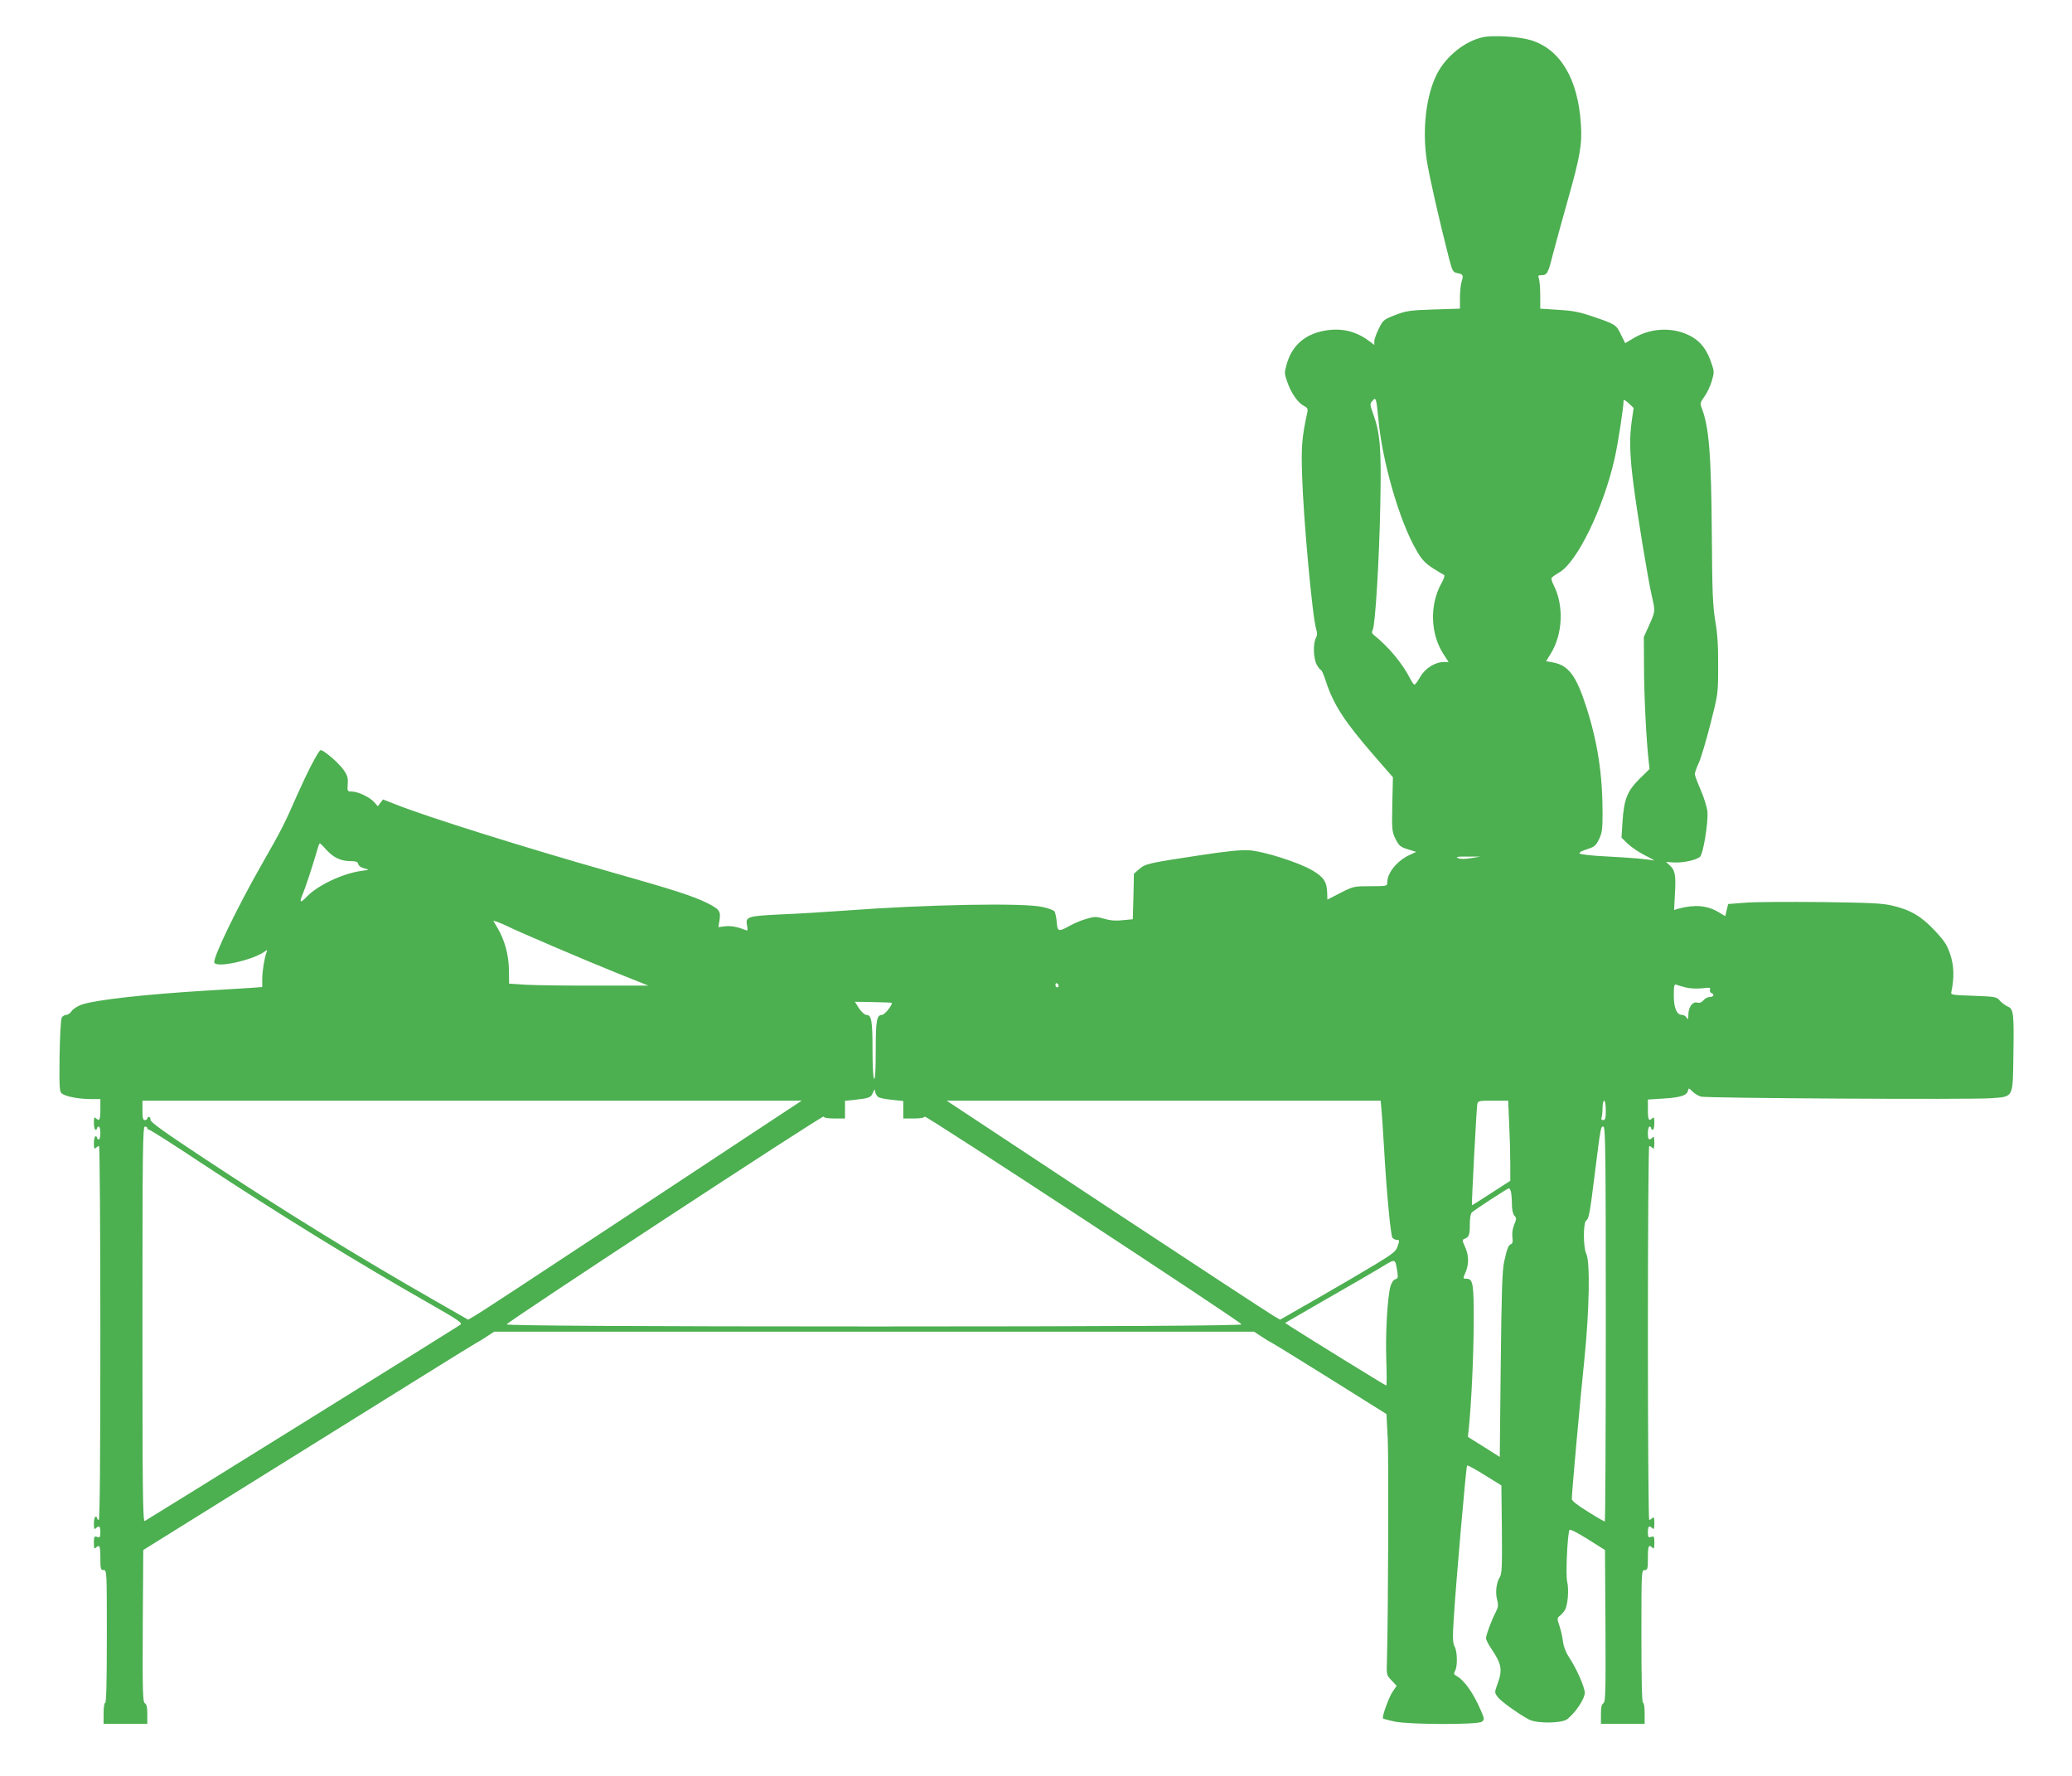 <?xml version="1.0" standalone="no"?>
<!DOCTYPE svg PUBLIC "-//W3C//DTD SVG 20010904//EN"
 "http://www.w3.org/TR/2001/REC-SVG-20010904/DTD/svg10.dtd">
<svg version="1.0" xmlns="http://www.w3.org/2000/svg"
 width="1280pt" height="1097pt" viewBox="0 0 1280 1097"
 preserveAspectRatio="xMidYMid meet">
<g transform="translate(0,1097) scale(0.1,-0.1)"
fill="#4caf50" stroke="none">
<path d="M9160 10740 c-110 -24 -228 -118 -283 -227 -67 -131 -92 -343 -63
-533 14 -94 80 -383 138 -608 20 -77 24 -84 50 -89 37 -7 40 -13 27 -54 -6
-19 -10 -64 -10 -100 l0 -66 -162 -5 c-148 -5 -169 -8 -237 -34 -72 -28 -76
-31 -102 -84 -15 -30 -28 -65 -28 -78 l0 -23 -32 24 c-81 61 -171 82 -270 65
-125 -21 -206 -91 -239 -207 -15 -52 -15 -60 2 -107 23 -69 66 -132 102 -150
24 -13 28 -20 23 -42 -34 -157 -38 -212 -32 -392 8 -267 64 -878 87 -947 7
-24 7 -38 -2 -55 -19 -36 -15 -129 6 -166 11 -18 22 -32 26 -32 4 0 17 -30 29
-67 48 -147 115 -250 300 -463 l115 -132 -4 -167 c-3 -157 -2 -169 20 -214 21
-42 29 -49 76 -64 l52 -16 -37 -17 c-80 -36 -142 -111 -142 -172 0 -22 -2 -23
-104 -23 -102 0 -105 -1 -185 -41 l-81 -42 -1 37 c-1 70 -20 101 -87 141 -82
50 -301 120 -395 127 -53 3 -135 -5 -312 -32 -312 -47 -331 -52 -368 -85 l-32
-28 -3 -140 -4 -141 -62 -6 c-44 -5 -78 -2 -115 9 -49 14 -59 14 -107 0 -30
-8 -73 -26 -97 -39 -80 -44 -84 -43 -89 20 -3 31 -10 61 -15 66 -6 6 -37 18
-70 25 -111 28 -721 16 -1228 -22 -110 -8 -284 -19 -387 -23 -211 -10 -224
-14 -213 -69 6 -31 4 -34 -12 -27 -47 19 -90 27 -126 22 l-39 -5 7 44 c8 55 0
66 -74 104 -89 44 -206 82 -588 190 -549 156 -1135 340 -1338 420 l-79 31 -16
-21 -16 -21 -24 27 c-29 31 -100 64 -138 64 -26 0 -27 2 -24 45 3 38 -1 53
-24 87 -33 47 -132 131 -145 123 -16 -11 -79 -132 -143 -276 -80 -183 -98
-217 -216 -424 -155 -271 -306 -584 -296 -612 14 -35 243 16 315 71 12 9 13 7
7 -9 -13 -35 -26 -116 -26 -165 l0 -48 -82 -6 c-46 -3 -164 -10 -263 -16 -380
-23 -682 -57 -769 -86 -26 -9 -54 -27 -63 -40 -8 -13 -24 -24 -34 -24 -10 0
-23 -8 -28 -18 -5 -9 -11 -115 -13 -234 -2 -184 -1 -220 12 -232 19 -19 104
-36 181 -36 l59 0 0 -65 c0 -65 -6 -75 -28 -53 -9 9 -12 3 -12 -30 0 -23 5
-42 10 -42 6 0 10 5 10 10 0 6 5 10 10 10 6 0 10 -18 10 -40 0 -22 -4 -40 -10
-40 -5 0 -10 5 -10 10 0 6 -4 10 -10 10 -5 0 -10 -19 -10 -42 0 -33 3 -39 12
-30 7 7 16 12 20 12 4 0 8 -520 8 -1155 0 -763 -3 -1155 -10 -1155 -5 0 -10 5
-10 10 0 6 -4 10 -10 10 -5 0 -10 -19 -10 -42 0 -33 3 -39 12 -30 20 20 28 14
28 -24 0 -31 -3 -35 -20 -29 -18 6 -20 2 -20 -36 0 -34 3 -40 12 -31 23 23 28
12 28 -63 0 -68 2 -75 20 -75 20 0 20 -7 20 -410 0 -267 -3 -410 -10 -410 -6
0 -10 -28 -10 -65 l0 -65 135 0 135 0 0 60 c0 42 -4 61 -15 67 -13 8 -15 68
-13 478 l3 469 1015 632 c558 348 1026 639 1040 646 14 7 45 26 69 42 l44 29
2347 0 2347 0 44 -29 c24 -16 55 -35 69 -42 14 -7 179 -109 365 -225 l340
-213 8 -154 c6 -132 3 -1085 -5 -1367 -3 -91 -3 -92 29 -125 l31 -33 -24 -35
c-24 -34 -69 -159 -60 -167 2 -2 35 -11 72 -19 94 -19 512 -20 538 -1 17 13
17 16 -5 68 -48 111 -103 189 -153 216 -15 8 -16 14 -7 31 16 29 14 118 -3
150 -12 23 -13 54 -5 177 13 213 76 936 82 941 3 3 52 -23 109 -59 l103 -64 3
-271 c2 -227 0 -275 -12 -294 -22 -33 -30 -98 -17 -142 8 -32 7 -45 -9 -76
-27 -52 -60 -142 -60 -161 0 -9 15 -39 33 -65 63 -93 70 -130 39 -215 -20 -55
-20 -55 0 -83 20 -27 132 -107 195 -140 49 -25 202 -23 235 3 51 40 108 126
108 162 0 37 -52 153 -98 222 -17 25 -32 62 -36 92 -3 28 -13 72 -22 99 -16
47 -16 50 4 65 11 9 25 26 31 37 17 35 24 125 12 174 -9 40 1 276 14 317 3 8
43 -12 112 -55 l108 -68 3 -469 c2 -410 0 -470 -13 -478 -11 -6 -15 -25 -15
-67 l0 -60 135 0 135 0 0 65 c0 37 -4 65 -10 65 -7 0 -10 143 -10 410 0 403 0
410 20 410 18 0 20 7 20 75 0 75 5 86 28 63 9 -9 12 -3 12 31 0 38 -2 42 -20
36 -17 -6 -20 -2 -20 29 0 38 8 44 28 24 9 -9 12 -2 12 32 0 34 -3 41 -12 32
-7 -7 -16 -12 -20 -12 -4 0 -8 520 -8 1155 0 635 4 1155 8 1155 4 0 13 -5 20
-12 9 -9 12 -2 12 32 0 34 -3 41 -12 32 -21 -21 -28 -13 -28 28 0 22 5 40 10
40 6 0 10 -4 10 -10 0 -5 5 -10 10 -10 6 0 10 19 10 42 0 33 -3 39 -12 30 -22
-22 -28 -12 -28 52 l0 63 93 6 c106 6 147 19 154 47 5 20 6 20 29 -4 14 -13
37 -27 52 -31 35 -10 1669 -19 1790 -10 143 11 136 -3 140 267 4 262 1 285
-36 300 -15 7 -36 23 -48 36 -19 23 -27 25 -162 30 -138 5 -142 5 -137 26 18
87 16 157 -6 226 -20 61 -34 83 -95 149 -84 90 -152 130 -264 156 -62 15 -139
18 -440 22 -201 2 -412 1 -470 -4 l-104 -8 -9 -37 -9 -38 -42 25 c-71 42 -147
48 -248 21 l-26 -8 5 100 c7 115 1 145 -31 175 l-24 22 43 -3 c57 -5 149 15
168 36 20 22 50 211 45 276 -3 28 -21 88 -41 134 -20 46 -37 91 -37 100 0 9
11 40 24 68 13 27 45 135 72 240 48 188 48 189 48 359 1 122 -4 201 -18 280
-15 93 -19 177 -21 535 -4 496 -17 665 -64 783 -9 24 -7 33 19 68 16 22 36 65
45 96 15 51 15 59 -1 105 -27 83 -64 133 -120 166 -107 62 -246 60 -357 -4
l-57 -34 -27 54 c-29 61 -34 63 -178 112 -79 27 -122 35 -210 40 l-110 7 0 81
c0 44 -4 91 -8 104 -7 19 -5 22 16 22 34 0 41 12 69 125 14 55 56 206 92 335
77 271 91 350 82 475 -18 277 -126 459 -306 516 -75 23 -232 33 -300 19z
m-646 -2348 c23 -269 132 -646 238 -825 31 -54 53 -77 99 -107 33 -21 65 -40
70 -42 6 -2 -1 -24 -15 -49 -77 -136 -70 -320 15 -446 l28 -43 -29 0 c-54 0
-115 -38 -146 -91 -15 -27 -32 -49 -36 -49 -4 0 -15 15 -24 33 -52 101 -133
198 -228 275 -11 9 -13 17 -6 30 16 28 41 444 47 780 7 342 -1 435 -43 552
-22 60 -22 66 -6 83 15 17 16 17 23 0 3 -10 9 -56 13 -101z m1567 -18 c-16
-109 -14 -212 10 -396 23 -182 89 -585 114 -693 21 -92 21 -92 -17 -177 l-33
-73 1 -185 c0 -166 14 -454 29 -583 l5 -48 -63 -62 c-75 -75 -95 -126 -104
-267 l-6 -95 39 -38 c22 -21 71 -54 109 -73 39 -19 61 -33 50 -30 -35 8 -136
17 -293 25 -84 4 -157 12 -163 18 -6 6 9 15 44 26 47 15 55 22 75 62 19 39 22
62 22 163 0 238 -31 438 -100 653 -63 196 -111 260 -209 277 l-40 7 29 47 c74
119 82 296 19 421 -11 21 -17 42 -14 47 3 5 26 21 50 35 109 65 270 396 339
700 21 92 56 319 56 361 0 7 14 -1 31 -17 l31 -29 -11 -76z m-8064 -2655 c43
-47 89 -69 148 -69 33 0 44 -4 48 -18 2 -11 18 -22 38 -27 33 -8 33 -8 -22
-16 -114 -16 -268 -90 -333 -158 -41 -43 -49 -39 -26 15 16 37 61 173 97 297
3 9 7 17 9 17 2 0 21 -18 41 -41z m7069 -51 c-39 -6 -67 -6 -80 1 -16 7 -1 10
59 9 l80 0 -59 -10z m-5956 -418 c67 -34 486 -213 680 -291 l195 -78 -320 0
c-176 -1 -369 2 -430 5 l-110 7 -1 86 c-2 94 -26 182 -71 259 l-26 44 24 -7
c13 -4 40 -16 59 -25z m3410 -371 c0 -5 -4 -9 -10 -9 -5 0 -10 7 -10 16 0 8 5
12 10 9 6 -3 10 -10 10 -16z m3872 -9 c25 -7 66 -9 100 -6 50 6 57 5 52 -8 -4
-9 1 -18 10 -22 20 -8 11 -24 -15 -24 -10 0 -27 -9 -36 -20 -11 -13 -24 -18
-39 -14 -28 7 -54 -28 -54 -76 -1 -29 -2 -32 -11 -17 -5 9 -18 17 -28 17 -33
0 -51 43 -51 121 0 58 3 70 14 66 8 -3 34 -11 58 -17z m-4902 -96 c0 -18 -46
-74 -61 -74 -33 0 -39 -33 -39 -220 0 -118 -3 -179 -10 -175 -6 4 -10 75 -10
181 0 180 -6 214 -39 214 -9 0 -29 18 -44 40 l-26 41 114 -2 c63 -1 115 -3
115 -5z m-82 -583 c9 -5 47 -12 85 -16 l67 -7 0 -54 0 -54 64 0 c41 0 66 4 68
12 4 11 1957 -1270 1958 -1284 0 -8 -809 -13 -2265 -13 -1453 0 -2275 5 -2275
13 1 14 1954 1295 1958 1284 2 -8 27 -12 68 -12 l64 0 0 54 0 55 58 6 c91 10
102 14 114 43 11 26 12 26 15 4 3 -12 12 -26 21 -31z m-609 -109 c-74 -49
-519 -343 -989 -653 -470 -311 -874 -576 -897 -588 l-41 -24 -199 114 c-475
271 -944 560 -1445 891 -231 153 -318 215 -318 229 0 11 -4 19 -10 19 -5 0
-10 -4 -10 -10 0 -5 -7 -10 -15 -10 -12 0 -15 13 -15 60 l0 60 2037 0 2036 0
-134 -88z m3715 36 c3 -29 10 -136 16 -238 15 -269 41 -543 52 -557 6 -7 18
-13 28 -13 16 0 16 -4 5 -37 -11 -34 -26 -46 -141 -116 -71 -43 -232 -137
-357 -209 l-229 -131 -41 24 c-23 13 -487 317 -1031 676 l-988 653 1340 0
1341 0 5 -52z m789 -90 c4 -79 7 -190 7 -248 l0 -105 -118 -76 c-64 -42 -118
-76 -119 -75 -3 3 28 599 33 624 4 21 9 22 98 22 l93 0 6 -142z m597 82 c0
-48 -3 -60 -16 -60 -11 0 -14 5 -10 16 3 9 6 36 6 60 0 24 5 44 10 44 6 0 10
-27 10 -60z m-9010 -110 c0 -5 5 -10 12 -10 6 0 147 -89 312 -199 487 -321
960 -613 1429 -880 175 -100 196 -115 180 -126 -41 -28 -1937 -1207 -1949
-1212 -12 -4 -14 194 -14 1216 0 1079 2 1221 15 1221 8 0 15 -4 15 -10z m9010
-1210 c0 -671 -3 -1220 -6 -1220 -4 0 -51 27 -105 61 -68 42 -99 67 -99 79 0
36 50 597 77 855 32 314 37 612 12 660 -19 38 -19 192 0 205 17 10 23 48 55
305 35 278 35 275 51 275 13 0 15 -159 15 -1220z m-586 818 c3 -13 6 -47 6
-77 0 -34 6 -61 15 -71 14 -15 14 -21 -1 -56 -10 -24 -14 -53 -11 -77 4 -27 1
-40 -8 -43 -17 -7 -24 -24 -43 -109 -12 -56 -16 -182 -21 -638 l-6 -568 -98
62 -99 62 6 56 c16 159 29 441 30 646 1 243 -4 275 -44 275 -24 0 -24 -1 -5
43 20 49 19 103 -5 155 -18 40 -18 43 -2 49 27 10 32 24 32 90 0 37 5 67 13
73 17 16 220 148 228 149 4 1 9 -9 13 -21z m-701 -500 c4 -30 2 -37 -13 -41
-11 -3 -23 -20 -30 -43 -19 -68 -32 -293 -26 -456 3 -87 3 -158 0 -158 -6 0
-523 320 -592 365 l-33 22 258 149 c142 81 294 169 338 196 89 54 83 56 98
-34z"/>
</g>
</svg>
